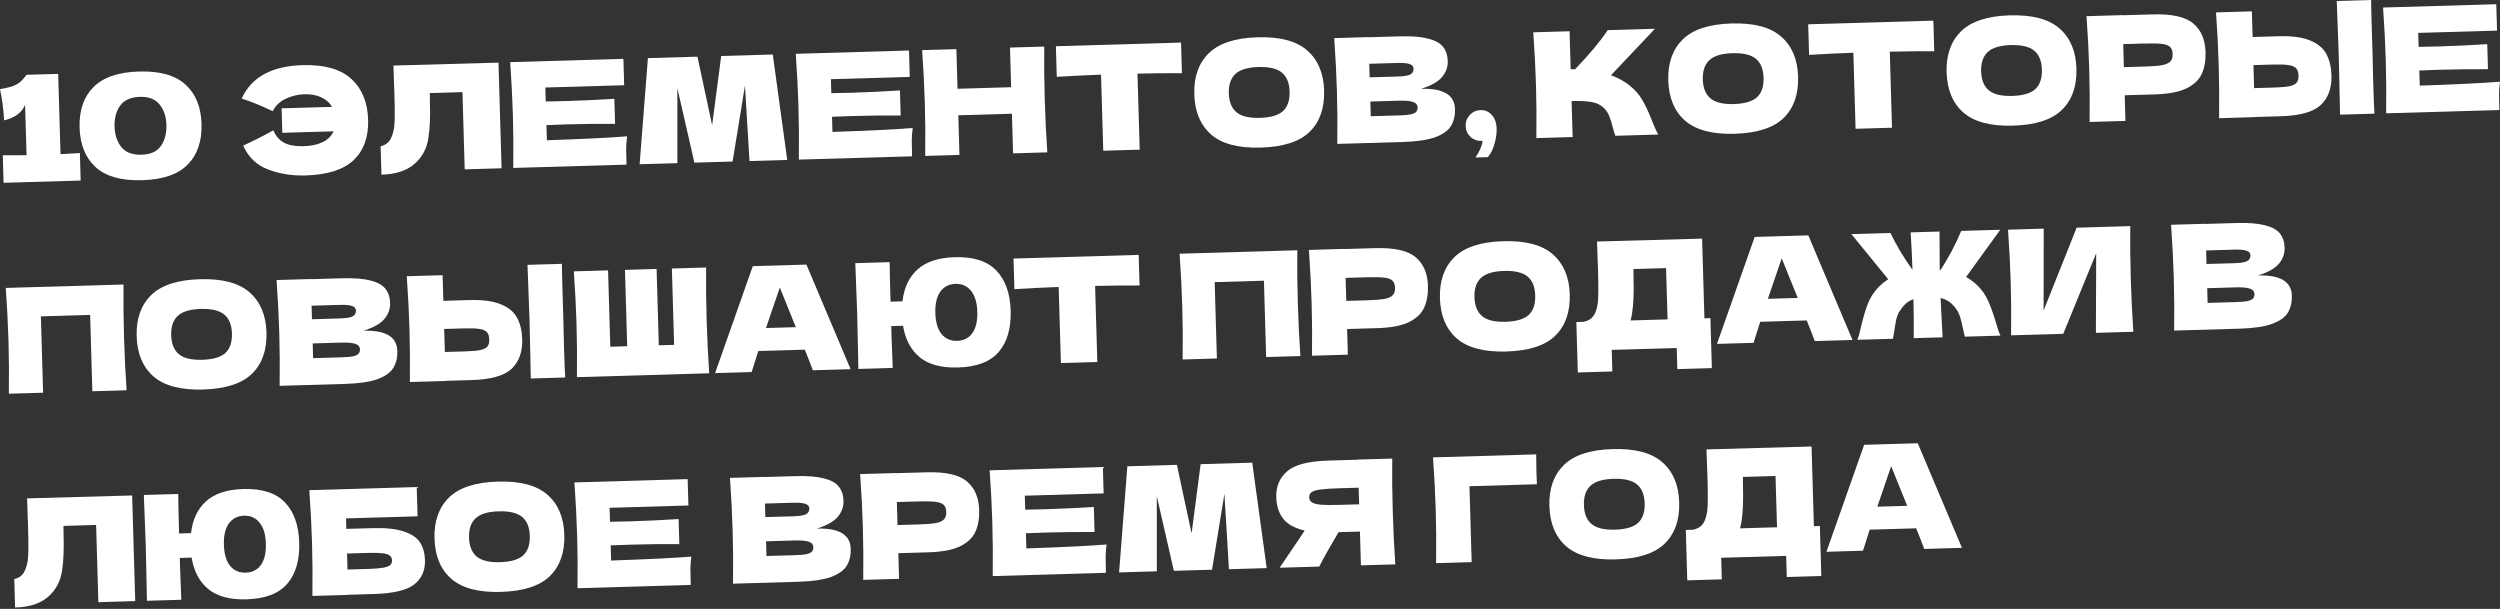 <?xml version="1.0" encoding="UTF-8"?> <svg xmlns="http://www.w3.org/2000/svg" width="1047" height="255" viewBox="0 0 1047 255" fill="none"><rect x="0" y="0" width="1047" height="255" fill="#333333" stroke="none"/> <path d="M25.34 64.56C28.999 64.372 31.702 64.212 33.449 64.08L33.785 75.613L1.504 76.554L1.168 65.021C5.566 65.056 8.884 65.04 11.122 64.975L10.508 43.922C9.137 47.179 6.207 49.341 1.719 50.408C1.457 45.611 0.882 41.251 -0.006 37.327C3.235 36.785 5.477 36.17 6.719 35.482C8.001 34.752 8.976 33.971 9.644 33.137C10.352 32.302 10.824 31.738 11.06 31.447L11.056 31.325L24.36 30.937L25.34 64.56Z" fill="white"></path> <path d="M59.56 75.472C50.814 75.727 44.307 73.901 40.04 69.995C35.773 66.088 33.535 60.555 33.326 53.395C33.118 46.276 35.031 40.662 39.065 36.554C43.137 32.404 49.527 30.203 58.233 29.949C66.939 29.695 73.425 31.521 77.692 35.428C81.958 39.293 84.195 44.786 84.403 51.905C84.611 59.066 82.7 64.72 78.668 68.868C74.635 73.017 68.266 75.218 59.56 75.472ZM59.31 64.791C63.053 64.682 65.745 63.463 67.387 61.135C69.028 58.767 69.798 55.833 69.696 52.334C69.595 48.876 68.657 46.033 66.882 43.805C65.106 41.536 62.346 40.456 58.603 40.565C54.739 40.678 51.965 41.919 50.284 44.289C48.641 46.617 47.871 49.51 47.972 52.968C48.072 56.426 49.011 59.289 50.787 61.559C52.604 63.826 55.445 64.904 59.31 64.791Z" fill="white"></path> <path d="M126.632 27.282C135.826 27.014 142.661 28.932 147.137 33.036C151.614 37.14 153.958 42.833 154.171 50.115C154.382 57.356 152.368 62.993 148.129 67.026C143.89 71.058 137.173 73.209 127.979 73.477C122.365 73.64 117.149 72.815 112.332 71.001C107.516 69.187 104.018 65.849 101.841 60.986C106.983 58.596 111.196 56.458 114.48 54.571C115.486 56.984 117.003 58.732 119.03 59.812C121.055 60.853 123.756 61.324 127.133 61.225C130.347 61.132 133.018 60.565 135.145 59.526C137.312 58.445 138.836 56.934 139.716 54.995L118.236 55.621L117.937 45.37L139.051 44.754C138.064 43.032 136.58 41.711 134.599 40.792C132.657 39.83 130.262 39.391 127.415 39.474C124.77 39.551 122.183 40.176 119.652 41.35C117.162 42.522 115.36 44.264 114.246 46.577C109.25 44.198 104.903 42.431 101.205 41.277C105.301 32.322 113.776 27.657 126.632 27.282Z" fill="white"></path> <path d="M210.059 70.472L194.62 70.922L193.677 38.58L180.008 38.979L180.05 42.52C180.14 45.612 180.138 48.34 180.044 50.704C179.99 53.026 179.775 55.415 179.398 57.869C178.714 62.327 176.743 65.947 173.485 68.729C170.269 71.51 165.69 72.988 159.751 73.161L159.404 61.261C160.981 60.89 162.201 60.141 163.064 59.017C163.966 57.85 164.625 56.019 165.041 53.524C165.349 51.52 165.4 46.978 165.193 39.899L164.769 27.452L208.769 26.23L210.059 70.472Z" fill="white"></path> <path d="M229.034 58.742C244.49 58.21 255.692 57.659 262.638 57.09C262.402 58.766 262.269 60.501 262.24 62.293C262.25 64.044 262.295 66.261 262.373 68.947L214.958 70.329C215.053 62.427 215 55.039 214.8 48.164C214.599 41.288 214.221 33.909 213.666 26.026L261.081 24.644L261.403 35.689L228.389 36.652L228.56 42.51C230.514 42.494 233.403 42.43 237.227 42.318C243.696 42.13 250.384 41.812 257.293 41.367L257.599 51.862C250.676 51.82 243.98 51.893 237.512 52.082C233.688 52.193 230.8 52.298 228.848 52.396L229.034 58.742Z" fill="white"></path> <path d="M323.641 22.819L329.693 66.983L313.888 67.444L311.99 35.862L306.809 67.65L290.821 68.117L283.682 36.932L283.681 68.325L267.876 68.786L271.344 24.344L292.092 23.739L298.243 52.448L302.039 23.449L323.641 22.819Z" fill="white"></path> <path d="M348.637 55.254C364.094 54.722 375.295 54.171 382.241 53.602C382.005 55.278 381.872 57.013 381.843 58.805C381.853 60.556 381.898 62.773 381.976 65.458L334.561 66.841C334.656 58.939 334.604 51.551 334.403 44.675C334.203 37.8 333.824 30.421 333.269 22.538L380.684 21.155L381.006 32.201L347.992 33.163L348.163 39.022C350.117 39.005 353.006 38.942 356.83 38.83C363.299 38.641 369.988 38.324 376.896 37.878L377.202 48.374C370.279 48.332 363.584 48.405 357.115 48.594C353.291 48.705 350.403 48.81 348.452 48.907L348.637 55.254Z" fill="white"></path> <path d="M437.325 19.504C437.241 26.387 437.314 33.775 437.544 41.667C437.774 49.56 438.132 56.94 438.617 63.806L424.277 64.225L423.792 47.626L401.336 48.281L401.82 64.88L387.479 65.298C387.575 57.396 387.522 50.008 387.322 43.132C387.121 36.257 386.743 28.878 386.187 20.995L400.528 20.577L401.012 37.175L423.469 36.52L422.984 19.922L437.325 19.504Z" fill="white"></path> <path d="M494.998 30.647C488.605 30.63 482.397 30.689 476.375 30.824L477.304 62.678L462.048 63.123L461.119 31.269C455.059 31.486 448.878 31.789 442.579 32.176L442.205 19.361L494.624 17.833L494.998 30.647Z" fill="white"></path> <path d="M527.999 61.81C518.682 62.082 511.769 60.268 507.258 56.369C502.745 52.429 500.382 46.797 500.169 39.475C499.957 32.233 501.969 26.515 506.203 22.32C510.478 18.123 517.294 15.889 526.651 15.616C536.049 15.342 542.983 17.175 547.455 21.117C551.967 25.057 554.329 30.648 554.54 37.889C554.755 45.252 552.745 51.011 548.509 55.166C544.274 59.32 537.437 61.535 527.999 61.81ZM527.635 49.362C532.151 49.23 535.381 48.281 537.324 46.514C539.267 44.707 540.185 41.972 540.078 38.311C539.974 34.731 538.899 32.095 536.855 30.404C534.81 28.713 531.53 27.933 527.014 28.065C522.539 28.195 519.331 29.164 517.388 30.972C515.446 32.779 514.527 35.473 514.631 39.053C514.737 42.674 515.812 45.33 517.856 47.021C519.901 48.712 523.16 49.492 527.635 49.362Z" fill="white"></path> <path d="M595.178 37.192C604.454 36.922 609.177 39.736 609.349 45.635C609.43 48.401 608.868 50.779 607.664 52.769C606.459 54.718 604.245 56.289 601.022 57.482C597.798 58.635 593.298 59.295 587.521 59.464L560.061 60.265C560.156 52.363 560.104 44.974 559.903 38.099C559.703 31.224 559.324 23.845 558.769 15.962L573.109 15.544L573.111 15.605L586.109 15.226C591.154 15.078 595.133 15.39 598.046 16.16C600.999 16.888 603.088 18.028 604.314 19.581C605.581 21.132 606.25 23.128 606.321 25.569C606.394 28.05 605.584 30.293 603.891 32.297C602.238 34.258 599.334 35.89 595.178 37.192ZM573.435 26.711L573.6 32.386L585.317 32.044C587.839 31.971 589.582 31.696 590.545 31.22C591.549 30.743 592.034 29.914 592 28.735C591.972 27.799 591.425 27.163 590.356 26.828C589.327 26.451 587.592 26.298 585.151 26.369L573.435 26.711ZM585.792 48.337C587.908 48.276 589.512 48.148 590.606 47.953C591.739 47.716 592.543 47.367 593.018 46.905C593.492 46.403 593.717 45.745 593.694 44.931C593.663 43.873 593.051 43.138 591.858 42.725C590.705 42.27 588.623 42.086 585.612 42.174L573.896 42.516L574.076 48.679L585.792 48.337Z" fill="white"></path> <path d="M620.085 46.116C621.916 46.062 623.462 46.73 624.724 48.118C626.026 49.465 626.713 51.379 626.785 53.86C626.845 55.894 626.541 58.041 625.874 60.3C625.247 62.557 624.324 64.396 623.103 65.816L617.916 65.968C619.557 63.599 620.569 61.289 620.951 59.039C618.835 59.1 617.129 58.519 615.831 57.295C614.533 56.07 613.858 54.563 613.806 52.773C613.753 50.983 614.339 49.439 615.564 48.141C616.788 46.843 618.295 46.168 620.085 46.116Z" fill="white"></path> <path d="M682.113 35.512C684.57 37.395 686.464 39.518 687.795 41.881C689.166 44.203 690.512 47.075 691.833 50.497C692.932 53.275 693.803 55.224 694.447 56.346L676.506 56.869C676.242 56.184 675.881 54.994 675.425 53.297C674.963 51.437 674.47 49.884 673.945 48.637C673.461 47.389 672.778 46.31 671.896 45.399C670.47 43.975 668.714 43.089 666.627 42.743C664.58 42.355 661.767 42.213 658.187 42.317L658.626 57.39L643.431 57.833C643.527 49.931 643.474 42.543 643.274 35.668C643.073 28.792 642.695 21.413 642.139 13.53L657.334 13.087L657.799 29.014C658.207 29.043 658.818 29.046 659.631 29.022C665.795 22.572 670.359 17.105 673.322 12.621L693.094 12.044L674.667 31.515C677.383 32.495 679.865 33.827 682.113 35.512Z" fill="white"></path> <path d="M726.503 56.021C717.187 56.293 710.273 54.479 705.762 50.58C701.25 46.64 698.887 41.008 698.673 33.685C698.462 26.444 700.473 20.726 704.708 16.531C708.983 12.334 715.799 10.1 725.156 9.827C734.553 9.553 741.488 11.386 745.959 15.328C750.472 19.268 752.834 24.858 753.045 32.1C753.259 39.463 751.249 45.222 747.014 49.377C742.778 53.531 735.941 55.746 726.503 56.021ZM726.14 43.573C730.656 43.441 733.885 42.492 735.829 40.725C737.771 38.917 738.689 36.183 738.582 32.522C738.478 28.942 737.403 26.306 735.359 24.615C733.315 22.924 730.034 22.144 725.519 22.276C721.044 22.406 717.835 23.375 715.893 25.183C713.95 26.99 713.031 29.684 713.136 33.264C713.241 36.884 714.316 39.54 716.361 41.232C718.405 42.923 721.665 43.703 726.14 43.573Z" fill="white"></path> <path d="M810.066 21.459C803.673 21.442 797.465 21.501 791.443 21.636L792.372 53.49L777.116 53.934L776.187 22.08C770.127 22.298 763.947 22.6 757.647 22.988L757.273 10.173L809.692 8.644L810.066 21.459Z" fill="white"></path> <path d="M843.067 52.622C833.751 52.894 826.837 51.08 822.326 47.18C817.813 43.24 815.45 37.609 815.237 30.286C815.026 23.045 817.037 17.326 821.272 13.131C825.547 8.935 832.363 6.7 841.719 6.427C851.117 6.153 858.052 7.987 862.523 11.928C867.036 15.868 869.397 21.459 869.609 28.7C869.823 36.064 867.813 41.823 863.577 45.977C859.342 50.132 852.505 52.347 843.067 52.622ZM842.704 40.173C847.219 40.041 850.449 39.092 852.393 37.325C854.335 35.518 855.253 32.783 855.146 29.122C855.042 25.542 853.967 22.907 851.923 21.215C849.878 19.524 846.598 18.744 842.083 18.876C837.608 19.006 834.399 19.976 832.456 21.783C830.514 23.59 829.595 26.284 829.699 29.864C829.805 33.485 830.88 36.141 832.924 37.832C834.969 39.523 838.229 40.304 842.704 40.173Z" fill="white"></path> <path d="M901.543 6.026C909.639 5.79 915.316 7.07 918.573 9.866C921.829 12.621 923.533 16.602 923.685 21.81C923.79 25.39 923.248 28.459 922.06 31.018C920.872 33.537 918.712 35.554 915.58 37.071C912.447 38.546 908.094 39.365 902.52 39.528L889.827 39.898L890.141 50.638L875.129 51.076C875.224 43.174 875.172 35.786 874.971 28.91C874.771 22.035 874.393 14.656 873.837 6.773L888.849 6.335L888.85 6.396L901.543 6.026ZM897.905 27.875C901.282 27.777 903.801 27.581 905.461 27.288C907.162 26.954 908.327 26.431 908.958 25.721C909.63 25.009 909.946 23.982 909.907 22.639C909.867 21.297 909.513 20.309 908.843 19.677C908.212 19.004 907.039 18.57 905.324 18.375C903.649 18.18 901.082 18.133 897.624 18.233L889.203 18.479L889.484 28.121L897.905 27.875Z" fill="white"></path> <path d="M993.636 23.19C993.667 25.632 993.756 29.375 993.903 34.42C994.08 40.482 994.249 44.874 994.409 47.597L980.008 48.017L979.868 41.12C979.729 33.551 979.599 27.712 979.479 23.603C979.365 19.697 979.163 14.166 978.873 7.008L978.62 0.419L993.021 -0.001C993.019 1.302 993.057 3.337 993.138 6.103L993.471 17.515L993.636 23.19ZM954.254 15.177C959.827 15.015 964.221 15.599 967.436 16.93C970.649 18.221 972.924 20.109 974.258 22.595C975.592 25.039 976.311 28.052 976.415 31.632C976.567 36.839 975.099 40.933 972.01 43.914C968.919 46.855 963.327 48.443 955.231 48.679L944.369 48.996L944.37 49.057L929.359 49.495C929.454 41.593 929.401 34.204 929.201 27.329C929 20.454 928.622 13.075 928.067 5.192L943.078 4.754L943.392 15.494L954.254 15.177ZM952.437 36.667C955.285 36.584 957.417 36.4 958.834 36.114C960.29 35.787 961.294 35.289 961.844 34.622C962.395 33.955 962.651 32.949 962.612 31.607C962.572 30.264 962.238 29.256 961.607 28.582C960.977 27.909 959.926 27.471 958.454 27.27C957.022 27.026 954.923 26.945 952.156 27.026L943.735 27.271L944.016 36.913L952.437 36.667Z" fill="white"></path> <path d="M1013.4 35.867C1028.85 35.335 1040.05 34.784 1047 34.215C1046.76 35.891 1046.63 37.626 1046.6 39.418C1046.61 41.169 1046.66 43.386 1046.74 46.071L999.321 47.454C999.416 39.552 999.363 32.164 999.163 25.288C998.962 18.413 998.584 11.034 998.029 3.151L1045.44 1.768L1045.77 12.814L1012.75 13.777L1012.92 19.635C1014.88 19.618 1017.77 19.555 1021.59 19.443C1028.06 19.254 1034.75 18.937 1041.66 18.491L1041.96 28.987C1035.04 28.945 1028.34 29.018 1021.88 29.207C1018.05 29.318 1015.16 29.423 1013.21 29.52L1013.4 35.867Z" fill="white"></path> <path d="M51.729 119.147C51.644 126.031 51.717 133.419 51.947 141.311C52.178 149.204 52.535 156.583 53.021 163.45L38.68 163.868L37.748 131.892L17.122 132.494L18.054 164.47L3.714 164.888C3.809 156.986 3.757 149.598 3.556 142.723C3.356 135.847 2.978 128.468 2.422 120.585L51.729 119.147Z" fill="white"></path> <path d="M85.057 163.127C75.741 163.398 68.827 161.584 64.316 157.685C59.804 153.745 57.441 148.114 57.227 140.791C57.016 133.549 59.028 127.831 63.262 123.636C67.537 119.44 74.353 117.205 83.71 116.932C93.107 116.658 100.042 118.492 104.514 122.433C109.026 126.373 111.388 131.964 111.599 139.205C111.814 146.569 109.803 152.328 105.568 156.482C101.332 160.637 94.495 162.851 85.057 163.127ZM84.694 150.678C89.21 150.546 92.439 149.597 94.383 147.83C96.325 146.023 97.243 143.288 97.136 139.627C97.032 136.047 95.958 133.411 93.913 131.72C91.869 130.029 88.589 129.249 84.073 129.381C79.598 129.511 76.389 130.48 74.447 132.288C72.504 134.095 71.585 136.789 71.69 140.369C71.795 143.99 72.87 146.646 74.915 148.337C76.959 150.028 80.219 150.808 84.694 150.678Z" fill="white"></path> <path d="M152.237 138.509C161.512 138.238 166.236 141.052 166.408 146.951C166.489 149.718 165.927 152.096 164.723 154.085C163.517 156.034 161.303 157.605 158.081 158.798C154.857 159.951 150.357 160.612 144.58 160.78L117.119 161.581C117.215 153.679 117.162 146.29 116.962 139.415C116.761 132.54 116.383 125.161 115.827 117.278L130.168 116.86L130.17 116.921L143.168 116.542C148.212 116.395 152.191 116.706 155.104 117.476C158.057 118.204 160.147 119.345 161.373 120.897C162.64 122.448 163.308 124.444 163.38 126.885C163.452 129.366 162.642 131.609 160.95 133.613C159.297 135.575 156.392 137.207 152.237 138.509ZM130.493 128.027L130.659 133.702L142.375 133.36C144.898 133.287 146.641 133.012 147.604 132.536C148.608 132.059 149.093 131.231 149.058 130.051C149.031 129.115 148.483 128.48 147.415 128.144C146.386 127.767 144.651 127.614 142.21 127.685L130.493 128.027ZM142.851 149.654C144.966 149.592 146.571 149.464 147.664 149.269C148.798 149.032 149.602 148.683 150.077 148.221C150.551 147.719 150.776 147.061 150.752 146.247C150.721 145.19 150.109 144.454 148.917 144.041C147.763 143.586 145.681 143.403 142.671 143.49L130.954 143.832L131.134 149.995L142.851 149.654Z" fill="white"></path> <path d="M235.925 133.686C235.955 136.128 236.044 139.871 236.191 144.916C236.368 150.978 236.537 155.37 236.698 158.093L222.296 158.513L222.156 151.616C222.017 144.047 221.887 138.208 221.767 134.099C221.654 130.193 221.452 124.662 221.161 117.504L220.908 110.915L235.31 110.495C235.307 111.798 235.346 113.833 235.427 116.599L235.759 128.011L235.925 133.686ZM196.542 125.673C202.115 125.511 206.51 126.095 209.724 127.426C212.938 128.717 215.212 130.605 216.547 133.091C217.88 135.536 218.599 138.548 218.704 142.128C218.855 147.335 217.387 151.429 214.298 154.41C211.208 157.351 205.615 158.939 197.519 159.175L186.657 159.492L186.659 159.553L171.647 159.991C171.742 152.089 171.69 144.7 171.489 137.825C171.289 130.95 170.911 123.571 170.355 115.688L185.367 115.25L185.68 125.99L196.542 125.673ZM194.726 147.164C197.574 147.081 199.706 146.896 201.123 146.611C202.579 146.283 203.582 145.786 204.133 145.118C204.683 144.451 204.939 143.446 204.9 142.103C204.861 140.76 204.526 139.752 203.896 139.079C203.265 138.405 202.214 137.967 200.742 137.766C199.31 137.523 197.211 137.441 194.445 137.522L186.023 137.768L186.305 147.409L194.726 147.164Z" fill="white"></path> <path d="M295.726 112.031C295.642 118.915 295.715 126.303 295.945 134.195C296.175 142.088 296.533 149.467 297.018 156.334L241.609 157.95C241.704 150.048 241.652 142.66 241.451 135.785C241.251 128.909 240.873 121.53 240.317 113.647L254.658 113.229L255.59 145.205L262.669 144.999L261.736 113.023L274.978 112.637L275.911 144.613L282.318 144.426L281.386 112.45L295.726 112.031Z" fill="white"></path> <path d="M340.423 155.068C339.582 152.772 338.46 149.894 337.056 146.433L317.59 147.001L314.793 155.816L299.476 156.263L315.271 111.461L337.727 110.807L356.228 154.607L340.423 155.068ZM333.3 137.015C331.63 132.788 329.919 128.563 328.167 124.339L326.587 120.415C325.271 124.158 323.339 129.813 320.791 137.38L333.3 137.015Z" fill="white"></path> <path d="M399.834 107.713C407.685 107.484 413.501 109.35 417.281 113.311C421.061 117.273 423.057 122.874 423.268 130.116C423.483 137.479 421.818 143.228 418.274 147.362C414.771 151.495 409.073 153.677 401.181 153.907C394.306 154.108 388.992 152.695 385.239 149.669C381.485 146.603 379.137 142.193 378.196 136.438L373.253 136.582L373.393 141.403C373.488 144.658 373.652 148.888 373.886 154.093L359.484 154.513L359.358 148.103C359.236 141.104 359.118 135.671 359.005 131.807C358.9 128.186 358.709 123.041 358.433 116.371L358.192 110.21L372.594 109.79C372.61 113.128 372.73 118.642 372.954 126.331L377.958 126.185C378.606 120.506 380.696 116.068 384.227 112.871C387.797 109.631 392.999 107.912 399.834 107.713ZM400.855 142.74C403.622 142.659 405.748 141.579 407.235 139.5C408.721 137.421 409.408 134.429 409.294 130.523C409.182 126.699 408.303 123.793 406.657 121.805C405.051 119.776 402.885 118.8 400.159 118.88C397.434 118.959 395.308 120.06 393.782 122.181C392.295 124.26 391.607 127.212 391.719 131.036C391.832 134.901 392.691 137.848 394.298 139.877C395.944 141.865 398.129 142.819 400.855 142.74Z" fill="white"></path> <path d="M477.252 119.563C470.859 119.546 464.652 119.605 458.629 119.74L459.558 151.594L444.303 152.039L443.374 120.185C437.313 120.402 431.133 120.705 424.833 121.092L424.46 108.277L476.878 106.748L477.252 119.563Z" fill="white"></path> <path d="M543.311 104.811C543.227 111.694 543.3 119.082 543.53 126.975C543.76 134.867 544.118 142.247 544.603 149.114L530.263 149.532L529.33 117.556L508.705 118.157L509.637 150.133L495.297 150.552C495.392 142.65 495.339 135.261 495.139 128.386C494.938 121.511 494.56 114.132 494.005 106.249L543.311 104.811Z" fill="white"></path> <path d="M575.881 103.922C583.977 103.686 589.653 104.966 592.911 107.762C596.167 110.517 597.871 114.498 598.023 119.706C598.127 123.286 597.586 126.355 596.398 128.914C595.209 131.433 593.049 133.45 589.917 134.966C586.785 136.442 582.431 137.261 576.858 137.424L564.165 137.794L564.478 148.534L549.467 148.972C549.562 141.07 549.509 133.682 549.309 126.806C549.108 119.931 548.73 112.552 548.175 104.669L563.186 104.231L563.188 104.292L575.881 103.922ZM572.243 125.771C575.619 125.672 578.138 125.477 579.799 125.184C581.499 124.849 582.665 124.327 583.296 123.616C583.967 122.905 584.283 121.877 584.244 120.535C584.205 119.192 583.85 118.205 583.181 117.573C582.55 116.899 581.377 116.465 579.661 116.271C577.986 116.076 575.42 116.028 571.962 116.129L563.54 116.375L563.822 126.017L572.243 125.771Z" fill="white"></path> <path d="M630.869 147.209C621.553 147.48 614.64 145.666 610.128 141.767C605.616 137.827 603.253 132.196 603.04 124.873C602.828 117.631 604.84 111.913 609.074 107.718C613.349 103.522 620.165 101.287 629.522 101.014C638.92 100.74 645.854 102.574 650.326 106.515C654.838 110.455 657.2 116.046 657.411 123.287C657.626 130.651 655.616 136.41 651.38 140.564C647.145 144.718 640.308 146.933 630.869 147.209ZM630.506 134.76C635.022 134.628 638.252 133.679 640.195 131.912C642.138 130.105 643.056 127.37 642.949 123.709C642.844 120.129 641.77 117.493 639.726 115.802C637.681 114.111 634.401 113.331 629.885 113.463C625.41 113.593 622.201 114.562 620.259 116.37C618.317 118.177 617.398 120.871 617.502 124.451C617.608 128.072 618.683 130.728 620.727 132.419C622.772 134.11 626.031 134.89 630.506 134.76Z" fill="white"></path> <path d="M713.813 133.308L716.315 133.235L716.926 154.166L702.463 154.587L702.205 145.739L674.989 146.533L675.252 155.564L660.79 155.986L660.174 134.872L663.225 134.783C664.965 134.406 666.287 133.655 667.19 132.53C668.094 131.404 668.735 129.634 669.112 127.221C669.42 125.217 669.471 120.676 669.265 113.597L668.84 101.15L712.84 99.928L713.813 133.308ZM683.469 131.566C683.258 132.712 683.06 133.594 682.875 134.21L698.375 133.758L697.748 112.278L684.079 112.676L684.121 116.217C684.211 119.309 684.209 122.037 684.115 124.402C684.061 126.724 683.846 129.112 683.469 131.566Z" fill="white"></path> <path d="M760.017 142.831C759.177 140.535 758.055 137.657 756.651 134.196L737.184 134.764L734.388 143.579L719.071 144.026L734.865 99.224L757.322 98.57L775.822 142.37L760.017 142.831ZM752.895 124.778C751.224 120.551 749.513 116.326 747.761 112.102L746.181 108.178C744.865 111.921 742.933 117.576 740.385 125.142L752.895 124.778Z" fill="white"></path> <path d="M823.386 116.004C825.124 116.971 826.747 118.186 828.256 119.648C830.144 121.548 831.611 123.683 832.657 126.055C833.702 128.386 834.743 131.267 835.779 134.698C836.507 137.323 837.175 139.278 837.783 140.563L822.893 140.998C822.76 140.635 822.482 139.462 822.058 137.48C821.676 135.577 821.284 134.001 820.881 132.75C820.519 131.498 819.999 130.414 819.321 129.498C818.387 128.181 817.4 127.151 816.36 126.408C815.321 125.665 814.104 125.13 812.71 124.804C812.951 130.294 813.234 135.783 813.557 141.27L801.474 141.622C801.518 136.165 801.482 130.73 801.365 125.318C800.155 125.72 799.094 126.321 798.181 127.121C797.308 127.921 796.462 128.943 795.644 130.188C795.02 131.143 794.544 132.256 794.214 133.528C793.926 134.799 793.646 136.395 793.377 138.316C793.069 140.32 792.859 141.507 792.748 141.877L777.858 142.311C778.39 140.993 778.942 139.002 779.516 136.338C780.351 132.853 781.222 129.917 782.13 127.528C783.036 125.1 784.376 122.882 786.15 120.876C787.571 119.328 789.12 118.021 790.799 116.954L775.345 98.044L791.7 97.567C792.869 99.976 794.268 102.561 795.896 105.323C797.522 108.044 799.205 110.601 800.944 112.994C800.809 108.356 800.555 103.131 800.182 97.32L812.265 96.967C812.258 102.342 812.293 107.716 812.368 113.088C812.531 113.083 812.633 113.101 812.675 113.14C814.311 110.609 815.902 107.895 817.446 105C818.989 102.064 820.293 99.298 821.357 96.702L837.711 96.225L823.386 116.004Z" fill="white"></path> <path d="M855.907 95.755L855.869 130.02L869.699 95.353L892.155 94.698C892.071 101.582 892.143 108.949 892.372 116.801C892.602 124.693 892.96 132.073 893.445 138.94L877.763 139.397L877.889 106.047L864.093 139.796L842.247 140.433C842.342 132.531 842.29 125.143 842.089 118.268C841.89 111.433 841.512 104.074 840.957 96.191L855.907 95.755Z" fill="white"></path> <path d="M945.658 115.369C954.933 115.099 959.657 117.913 959.829 123.812C959.91 126.578 959.348 128.956 958.144 130.946C956.938 132.895 954.725 134.466 951.502 135.659C948.278 136.812 943.778 137.472 938.001 137.641L910.541 138.442C910.636 130.54 910.583 123.151 910.383 116.276C910.182 109.401 909.804 102.022 909.249 94.139L923.589 93.721L923.591 93.781L936.589 93.402C941.633 93.255 945.612 93.567 948.526 94.337C951.479 95.065 953.568 96.205 954.794 97.757C956.061 99.308 956.73 101.304 956.801 103.745C956.873 106.227 956.063 108.47 954.371 110.473C952.718 112.435 949.814 114.067 945.658 115.369ZM923.915 104.888L924.08 110.563L935.797 110.221C938.319 110.148 940.062 109.873 941.025 109.397C942.029 108.92 942.514 108.091 942.479 106.911C942.452 105.976 941.904 105.34 940.836 105.005C939.807 104.628 938.072 104.475 935.631 104.546L923.915 104.888ZM936.272 126.514C938.387 126.453 939.992 126.324 941.086 126.13C942.219 125.893 943.023 125.544 943.498 125.082C943.972 124.58 944.197 123.922 944.173 123.108C944.142 122.05 943.531 121.315 942.338 120.902C941.185 120.447 939.103 120.263 936.092 120.351L924.376 120.693L924.555 126.856L936.272 126.514Z" fill="white"></path> <path d="M56.634 251.743L41.195 252.193L40.252 219.851L26.583 220.25L26.625 223.791C26.715 226.883 26.713 229.611 26.619 231.975C26.565 234.297 26.349 236.686 25.973 239.14C25.289 243.598 23.318 247.218 20.06 250C16.843 252.781 12.265 254.259 6.325 254.432L5.978 242.532C7.555 242.161 8.775 241.412 9.638 240.288C10.541 239.121 11.2 237.29 11.616 234.795C11.924 232.79 11.975 228.249 11.768 221.17L11.344 208.723L55.344 207.501L56.634 251.743Z" fill="white"></path> <path d="M101.882 204.8C109.734 204.571 115.549 206.438 119.329 210.399C123.11 214.36 125.105 219.962 125.316 227.203C125.531 234.567 123.866 240.316 120.323 244.45C116.819 248.583 111.121 250.765 103.229 250.995C96.354 251.195 91.04 249.783 87.287 246.757C83.533 243.691 81.186 239.28 80.244 233.526L75.301 233.67L75.442 238.491C75.537 241.745 75.701 245.975 75.934 251.18L61.532 251.6L61.407 245.191C61.284 238.191 61.166 232.759 61.053 228.894C60.948 225.274 60.757 220.128 60.481 213.459L60.24 207.297L74.642 206.877C74.658 210.216 74.778 215.729 75.002 223.418L80.006 223.272C80.655 217.594 82.744 213.156 86.275 209.958C89.845 206.719 95.047 205 101.882 204.8ZM102.903 239.828C105.67 239.747 107.796 238.667 109.283 236.588C110.77 234.509 111.456 231.516 111.342 227.611C111.23 223.787 110.352 220.881 108.706 218.893C107.099 216.863 104.933 215.888 102.208 215.968C99.482 216.047 97.356 217.147 95.83 219.268C94.343 221.348 93.656 224.299 93.767 228.123C93.88 231.988 94.74 234.935 96.346 236.965C97.992 238.953 100.178 239.907 102.903 239.828Z" fill="white"></path> <path d="M155.907 221.181C161.48 221.018 165.871 221.481 169.078 222.568C172.285 223.614 174.548 225.136 175.869 227.134C177.189 229.131 177.893 231.615 177.979 234.584C178.105 238.897 176.616 242.279 173.511 244.731C170.407 247.183 164.807 248.527 156.711 248.763L145.849 249.08L145.851 249.141L130.839 249.579C130.934 241.677 130.882 234.289 130.681 227.413C130.481 220.538 130.103 213.159 129.547 205.276L174.521 203.964L174.879 216.23L144.917 217.104L145.045 221.498L155.907 221.181ZM153.962 238.278C156.769 238.196 158.882 238.032 160.3 237.787C161.759 237.541 162.766 237.186 163.323 236.722C163.92 236.257 164.205 235.576 164.179 234.681C164.153 233.786 163.828 233.104 163.203 232.633C162.579 232.163 161.531 231.847 160.061 231.687C158.59 231.526 156.492 231.485 153.767 231.565L145.345 231.811L145.541 238.523L153.962 238.278Z" fill="white"></path> <path d="M209.799 247.887C200.482 248.159 193.569 246.345 189.058 242.445C184.545 238.505 182.182 232.874 181.969 225.551C181.758 218.31 183.769 212.591 188.004 208.396C192.279 204.2 199.094 201.965 208.451 201.692C217.849 201.418 224.784 203.252 229.255 207.193C233.768 211.133 236.129 216.724 236.34 223.965C236.555 231.329 234.545 237.088 230.309 241.242C226.074 245.397 219.237 247.612 209.799 247.887ZM209.436 235.438C213.951 235.307 217.181 234.357 219.124 232.59C221.067 230.783 221.985 228.049 221.878 224.387C221.774 220.807 220.699 218.172 218.655 216.48C216.61 214.789 213.33 214.009 208.814 214.141C204.339 214.272 201.131 215.241 199.188 217.048C197.246 218.856 196.327 221.549 196.431 225.129C196.537 228.75 197.612 231.406 199.656 233.097C201.701 234.788 204.961 235.569 209.436 235.438Z" fill="white"></path> <path d="M255.937 234.754C271.394 234.222 282.595 233.671 289.541 233.102C289.305 234.778 289.172 236.513 289.143 238.305C289.153 240.056 289.198 242.273 289.276 244.958L241.861 246.341C241.956 238.439 241.904 231.051 241.703 224.175C241.503 217.3 241.124 209.921 240.569 202.038L287.984 200.655L288.306 211.701L255.292 212.663L255.463 218.522C257.417 218.505 260.306 218.442 264.13 218.33C270.599 218.141 277.287 217.824 284.196 217.378L284.502 227.874C277.579 227.832 270.884 227.905 264.415 228.094C260.591 228.205 257.703 228.31 255.752 228.407L255.937 234.754Z" fill="white"></path> <path d="M342.113 221.369C351.389 221.099 356.113 223.913 356.285 229.812C356.365 232.578 355.803 234.956 354.599 236.946C353.394 238.895 351.18 240.466 347.957 241.659C344.734 242.812 340.233 243.472 334.457 243.641L306.996 244.442C307.091 236.54 307.039 229.151 306.838 222.276C306.638 215.401 306.26 208.022 305.704 200.139L320.044 199.72L320.046 199.781L333.044 199.402C338.089 199.255 342.068 199.567 344.981 200.337C347.934 201.065 350.023 202.205 351.249 203.757C352.516 205.308 353.185 207.304 353.256 209.745C353.329 212.227 352.519 214.47 350.826 216.473C349.173 218.435 346.269 220.067 342.113 221.369ZM320.37 210.888L320.536 216.563L332.252 216.221C334.774 216.148 336.517 215.873 337.481 215.397C338.485 214.92 338.969 214.091 338.935 212.911C338.908 211.976 338.36 211.34 337.291 211.005C336.262 210.628 334.528 210.475 332.087 210.546L320.37 210.888ZM332.727 232.514C334.843 232.453 336.447 232.324 337.541 232.13C338.674 231.893 339.478 231.544 339.953 231.082C340.427 230.58 340.653 229.922 340.629 229.108C340.598 228.05 339.986 227.315 338.793 226.902C337.64 226.447 335.558 226.263 332.548 226.351L320.831 226.693L321.011 232.856L332.727 232.514Z" fill="white"></path> <path d="M387.938 197.801C396.034 197.565 401.71 198.845 404.968 201.641C408.224 204.396 409.928 208.378 410.08 213.585C410.184 217.165 409.643 220.234 408.455 222.794C407.266 225.312 405.106 227.329 401.974 228.846C398.842 230.322 394.488 231.141 388.915 231.303L376.222 231.673L376.535 242.413L361.524 242.851C361.619 234.949 361.566 227.561 361.366 220.686C361.165 213.81 360.787 206.431 360.232 198.548L375.243 198.111L375.245 198.172L387.938 197.801ZM384.3 219.65C387.676 219.552 390.195 219.356 391.856 219.063C393.556 218.729 394.722 218.206 395.353 217.496C396.024 216.784 396.34 215.757 396.301 214.414C396.262 213.072 395.907 212.085 395.238 211.453C394.607 210.779 393.434 210.345 391.718 210.151C390.043 209.955 387.477 209.908 384.019 210.009L375.597 210.254L375.879 219.896L384.3 219.65Z" fill="white"></path> <path d="M429.829 229.682C445.286 229.15 456.487 228.6 463.433 228.031C463.197 229.707 463.065 231.441 463.035 233.234C463.046 234.984 463.09 237.202 463.168 239.887L415.753 241.27C415.849 233.368 415.796 225.979 415.595 219.104C415.395 212.229 415.017 204.85 414.461 196.967L461.876 195.584L462.198 206.629L429.185 207.592L429.356 213.45C431.31 213.434 434.199 213.37 438.023 213.259C444.491 213.07 451.18 212.753 458.089 212.307L458.395 222.803C451.472 222.761 444.776 222.834 438.308 223.022C434.483 223.134 431.596 223.238 429.644 223.336L429.829 229.682Z" fill="white"></path> <path d="M524.437 193.76L530.488 237.924L514.683 238.385L512.785 206.803L507.605 238.591L491.617 239.057L484.478 207.873L484.477 239.265L468.672 239.726L472.14 195.285L492.888 194.68L499.038 223.389L502.834 194.39L524.437 193.76Z" fill="white"></path> <path d="M583.066 192.05C582.982 198.933 583.055 206.321 583.285 214.214C583.515 222.106 583.873 229.486 584.358 236.353L569.957 236.773L569.544 222.615L560.573 222.877C556.887 229.092 554.197 233.893 552.504 237.282L535.906 237.766L545.391 223.747C545.584 223.375 545.915 222.856 546.384 222.191C542.162 221.215 539.14 219.532 537.32 217.142C535.54 214.751 534.598 211.786 534.495 208.246C534.363 203.731 535.886 200.103 539.064 197.364C542.241 194.625 547.939 193.135 556.157 192.896L568.666 192.531L568.665 192.47L583.066 192.05ZM569.211 211.204L569.008 204.247L560.77 204.487C557.271 204.589 554.63 204.768 552.846 205.024C551.062 205.28 549.851 205.661 549.215 206.168C548.578 206.675 548.273 207.376 548.299 208.271C548.326 209.207 548.693 209.909 549.399 210.377C550.104 210.845 551.336 211.175 553.092 211.369C554.888 211.52 557.515 211.545 560.973 211.444L569.211 211.204Z" fill="white"></path> <path d="M616.335 235.42L601.445 235.854C601.539 227.912 601.487 220.523 601.287 213.689C601.087 206.813 600.709 199.434 600.153 191.551L643.358 190.291C643.373 193.63 643.407 196.173 643.458 197.923C643.521 200.079 643.589 201.706 643.661 202.803L615.408 203.627L616.335 235.42Z" fill="white"></path> <path d="M676.71 234.27C667.394 234.542 660.48 232.728 655.969 228.828C651.456 224.888 649.093 219.257 648.88 211.934C648.669 204.693 650.68 198.974 654.915 194.779C659.19 190.583 666.006 188.348 675.363 188.075C684.76 187.801 691.695 189.635 696.166 193.576C700.679 197.516 703.04 203.107 703.252 210.348C703.466 217.712 701.456 223.471 697.221 227.625C692.985 231.78 686.148 233.995 676.71 234.27ZM676.347 221.821C680.862 221.69 684.092 220.74 686.036 218.973C687.978 217.166 688.896 214.432 688.789 210.77C688.685 207.19 687.61 204.555 685.566 202.863C683.521 201.172 680.241 200.392 675.726 200.524C671.251 200.655 668.042 201.624 666.099 203.431C664.157 205.239 663.238 207.932 663.342 211.512C663.448 215.133 664.523 217.789 666.568 219.48C668.612 221.171 671.872 221.952 676.347 221.821Z" fill="white"></path> <path d="M759.654 220.369L762.156 220.296L762.766 241.227L748.304 241.649L748.046 232.8L720.829 233.594L721.093 242.625L706.63 243.047L706.014 221.933L709.066 221.844C710.805 221.468 712.127 220.717 713.031 219.591C713.934 218.465 714.575 216.696 714.953 214.282C715.261 212.278 715.311 207.737 715.105 200.658L714.681 188.211L758.68 186.989L759.654 220.369ZM729.31 218.628C729.099 219.774 728.901 220.655 728.715 221.271L744.215 220.819L743.588 199.339L729.919 199.738L729.962 203.279C730.052 206.371 730.05 209.099 729.956 211.463C729.901 213.785 729.686 216.174 729.31 218.628Z" fill="white"></path> <path d="M805.858 229.893C805.017 227.596 803.895 224.718 802.491 221.257L783.025 221.825L780.228 230.64L764.911 231.087L780.706 186.286L803.162 185.631L821.663 229.432L805.858 229.893ZM798.735 211.839C797.065 207.612 795.353 203.387 793.602 199.163L792.021 195.239C790.705 198.983 788.773 204.638 786.225 212.204L798.735 211.839Z" fill="white"></path> </svg> 